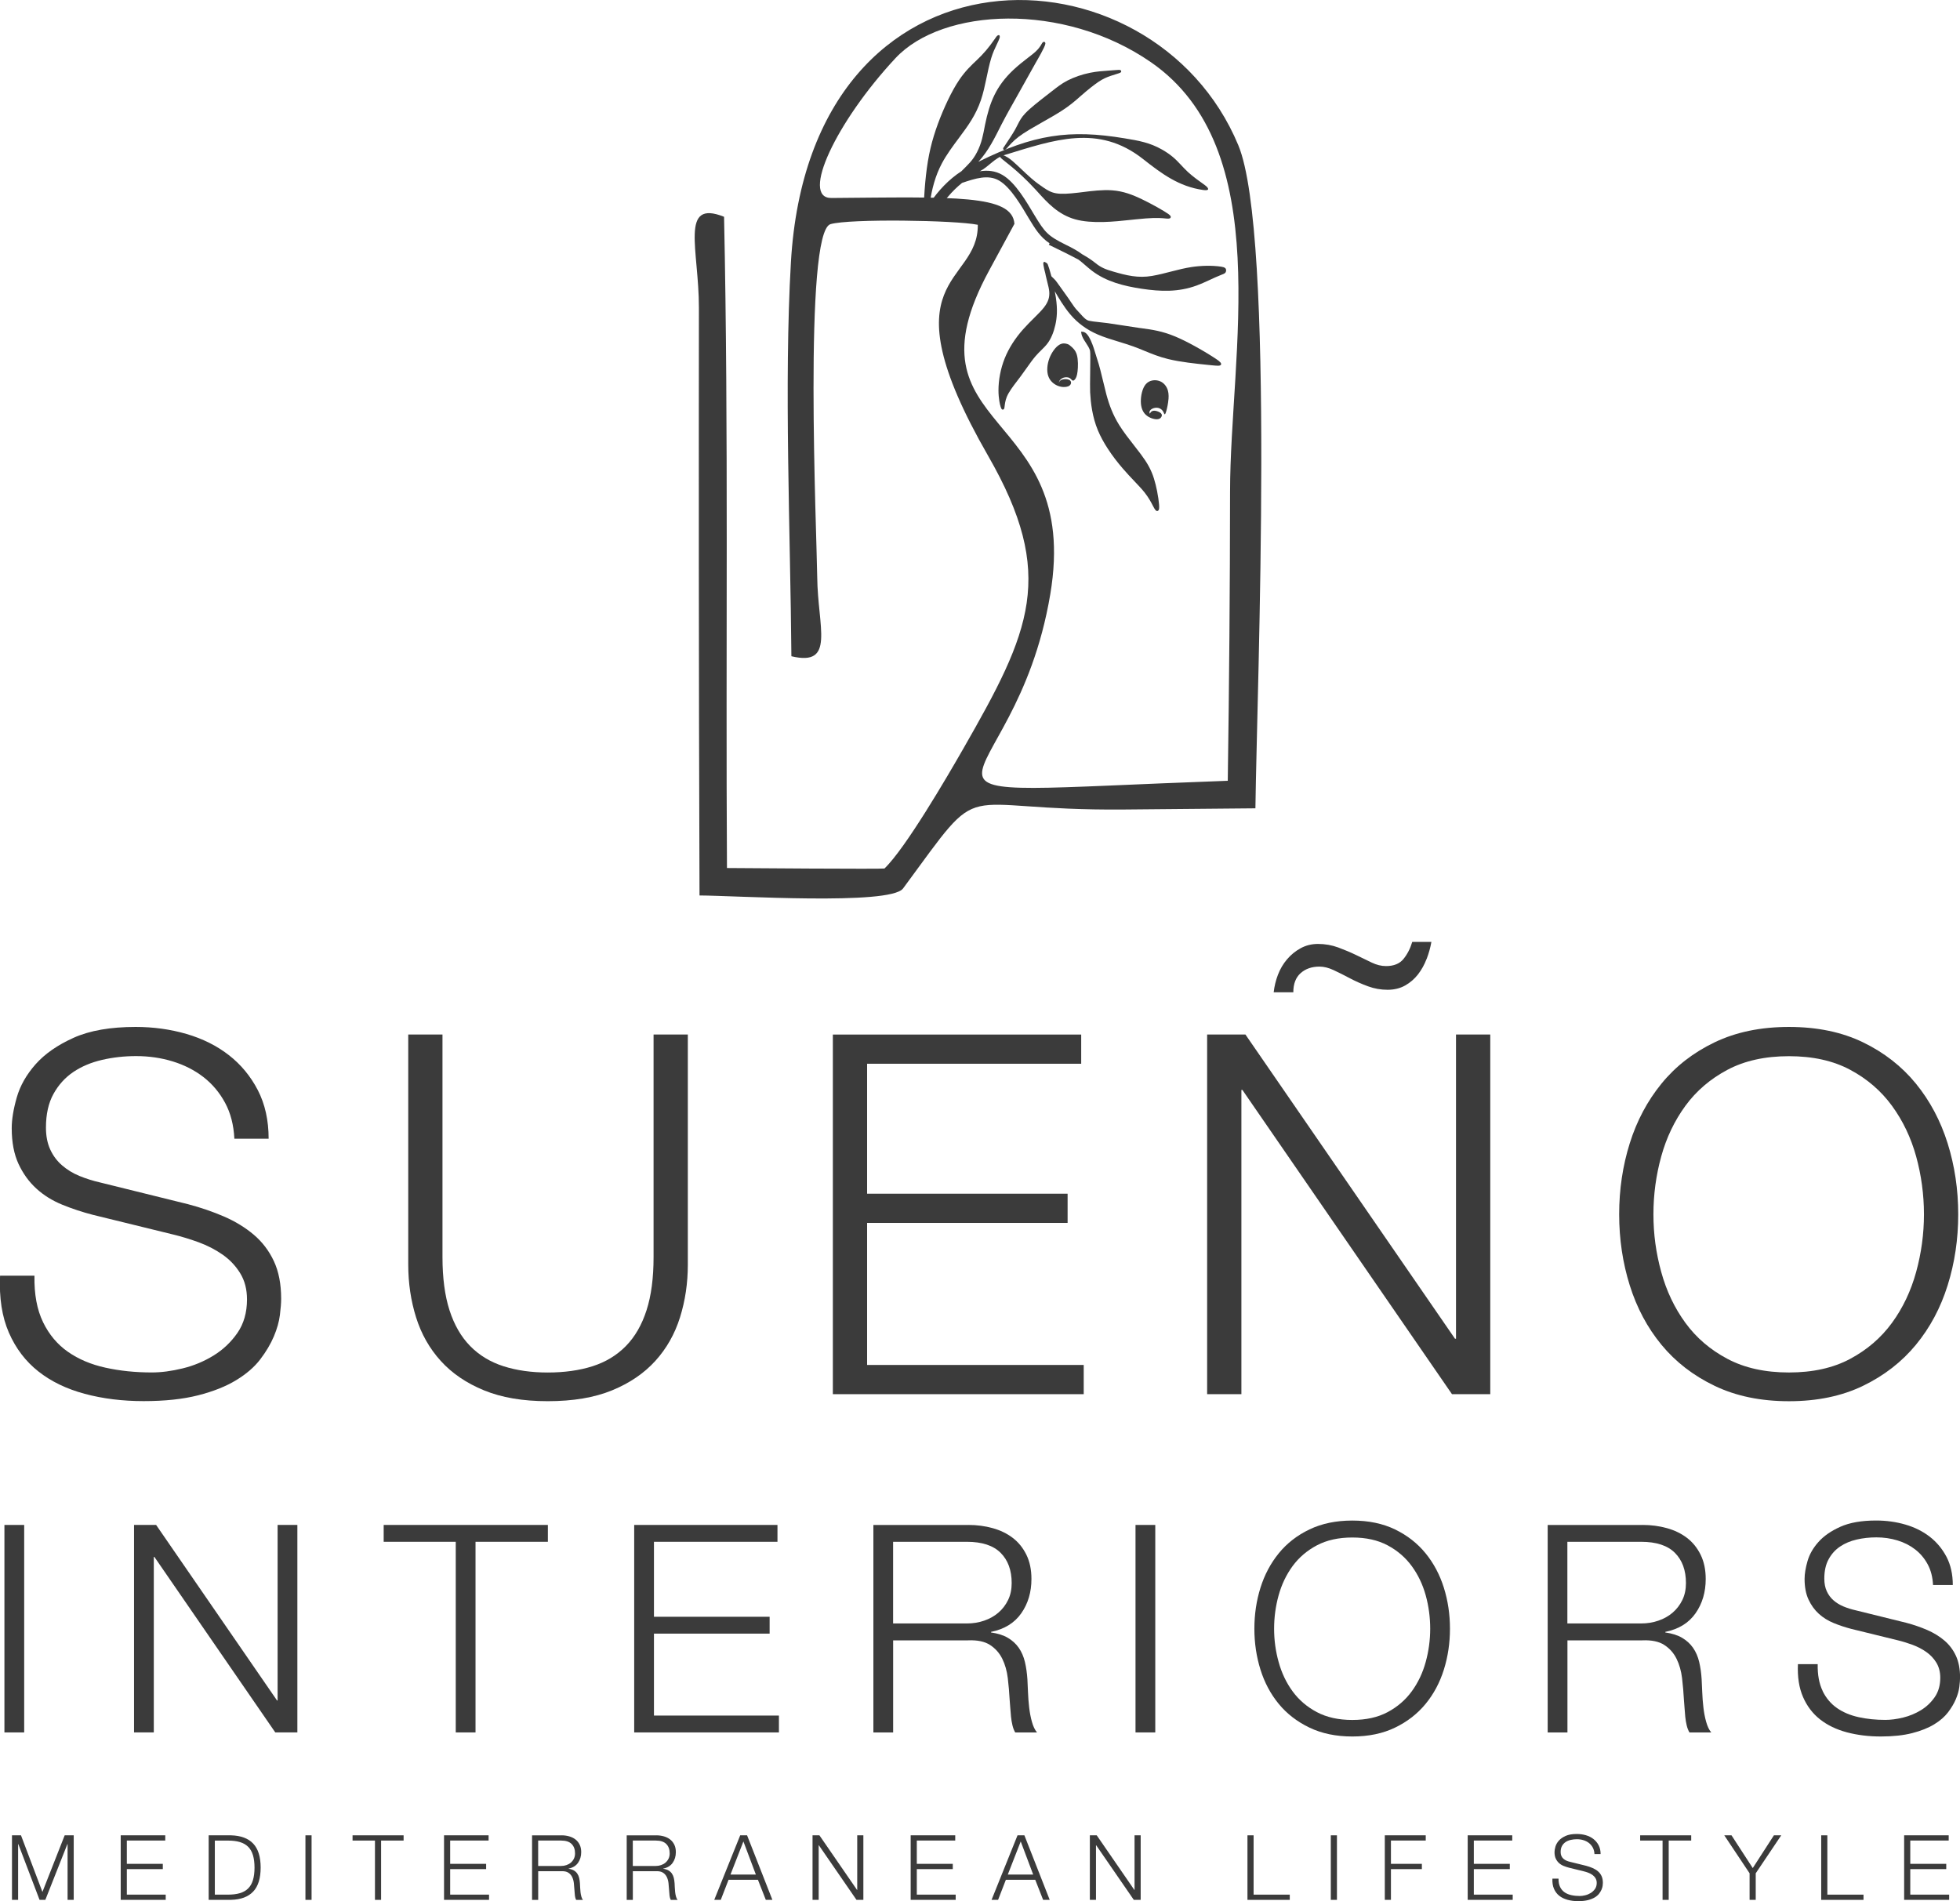 <svg viewBox="0 0 606.98 588.82" xmlns="http://www.w3.org/2000/svg" data-name="Laag 1" id="Laag_1">
  <defs>
    <style>
      .cls-1, .cls-2 {
        fill: #3b3b3b;
      }

      .cls-2 {
        fill-rule: evenodd;
      }
    </style>
  </defs>
  <g>
    <path d="M7.49,472.3v64.26H1.37v-64.26H7.49Z" class="cls-1"></path>
    <path d="M48.35,472.3l37.44,54.36h.18v-54.36h6.12v64.26h-6.84l-37.44-54.36h-.18v54.36h-6.12v-64.26h6.84Z" class="cls-1"></path>
    <path d="M169.67,472.3v5.22h-22.41v59.04h-6.12v-59.04h-22.32v-5.22h50.85Z" class="cls-1"></path>
    <path d="M240.77,472.3v5.22h-38.25v23.22h35.82v5.22h-35.82v25.38h38.7v5.22h-44.82v-64.26h44.37Z" class="cls-1"></path>
    <path d="M299.9,472.3c2.64,0,5.14,.33,7.51,.99s4.44,1.66,6.21,3.01c1.77,1.35,3.18,3.09,4.23,5.22,1.05,2.13,1.57,4.63,1.57,7.52,0,4.08-1.05,7.62-3.15,10.62-2.1,3-5.22,4.92-9.36,5.76v.18c2.1,.3,3.84,.85,5.22,1.67,1.38,.81,2.5,1.84,3.38,3.1,.87,1.26,1.5,2.72,1.89,4.37,.39,1.65,.64,3.44,.77,5.36,.06,1.08,.12,2.4,.18,3.96,.06,1.56,.18,3.14,.36,4.72,.18,1.59,.46,3.09,.86,4.5,.39,1.41,.91,2.51,1.58,3.29h-6.75c-.36-.6-.65-1.33-.86-2.21-.21-.87-.36-1.77-.45-2.7-.09-.93-.17-1.84-.23-2.75-.06-.9-.12-1.68-.18-2.34-.12-2.28-.32-4.54-.58-6.79-.27-2.25-.84-4.26-1.71-6.03-.87-1.77-2.13-3.19-3.78-4.27-1.65-1.08-3.92-1.56-6.8-1.44h-23.22v28.53h-6.12v-64.26h29.43Zm-.45,30.51c1.86,0,3.63-.28,5.31-.86,1.68-.57,3.15-1.39,4.41-2.47,1.26-1.08,2.26-2.38,3.01-3.92,.75-1.53,1.12-3.29,1.12-5.26,0-3.96-1.14-7.08-3.42-9.36-2.28-2.28-5.76-3.42-10.44-3.42h-22.86v25.29h22.86Z" class="cls-1"></path>
    <path d="M357.77,472.3v64.26h-6.12v-64.26h6.12Z" class="cls-1"></path>
    <path d="M390.35,491.74c1.26-4.02,3.15-7.57,5.67-10.67,2.52-3.09,5.68-5.55,9.5-7.38,3.81-1.83,8.23-2.75,13.27-2.75s9.45,.92,13.23,2.75c3.78,1.83,6.93,4.29,9.45,7.38,2.52,3.09,4.41,6.65,5.67,10.67,1.26,4.02,1.89,8.25,1.89,12.69s-.63,8.67-1.89,12.69c-1.26,4.02-3.15,7.56-5.67,10.62-2.52,3.06-5.67,5.51-9.45,7.33-3.78,1.83-8.19,2.75-13.23,2.75s-9.46-.92-13.27-2.75c-3.81-1.83-6.98-4.27-9.5-7.33-2.52-3.06-4.41-6.6-5.67-10.62-1.26-4.02-1.89-8.25-1.89-12.69s.63-8.67,1.89-12.69Zm5.62,23c.93,3.39,2.37,6.42,4.32,9.09,1.95,2.67,4.46,4.82,7.52,6.44,3.06,1.62,6.72,2.43,10.98,2.43s7.91-.81,10.94-2.43c3.03-1.62,5.52-3.76,7.47-6.44,1.95-2.67,3.39-5.7,4.32-9.09,.93-3.39,1.39-6.82,1.39-10.3s-.46-6.99-1.39-10.35c-.93-3.36-2.37-6.37-4.32-9.04-1.95-2.67-4.44-4.81-7.47-6.43-3.03-1.62-6.68-2.43-10.94-2.43s-7.92,.81-10.98,2.43c-3.06,1.62-5.57,3.77-7.52,6.43-1.95,2.67-3.39,5.69-4.32,9.04-.93,3.36-1.4,6.81-1.4,10.35s.46,6.92,1.4,10.3Z" class="cls-1"></path>
    <path d="M508.7,472.3c2.64,0,5.14,.33,7.51,.99,2.37,.66,4.44,1.66,6.21,3.01,1.77,1.35,3.18,3.09,4.23,5.22,1.05,2.13,1.58,4.63,1.58,7.52,0,4.08-1.05,7.62-3.15,10.62-2.1,3-5.22,4.92-9.36,5.76v.18c2.1,.3,3.84,.85,5.22,1.67,1.38,.81,2.5,1.84,3.38,3.1,.87,1.26,1.5,2.72,1.89,4.37,.39,1.65,.64,3.44,.76,5.36,.06,1.08,.12,2.4,.18,3.96,.06,1.56,.18,3.14,.36,4.72,.18,1.59,.46,3.09,.86,4.5,.39,1.41,.91,2.51,1.58,3.29h-6.75c-.36-.6-.65-1.33-.86-2.21-.21-.87-.36-1.77-.45-2.7-.09-.93-.17-1.84-.22-2.75-.06-.9-.12-1.68-.18-2.34-.12-2.28-.32-4.54-.58-6.79-.27-2.25-.84-4.26-1.71-6.03-.87-1.77-2.13-3.19-3.78-4.27-1.65-1.08-3.92-1.56-6.79-1.44h-23.22v28.53h-6.12v-64.26h29.43Zm-.45,30.51c1.86,0,3.63-.28,5.31-.86,1.68-.57,3.15-1.39,4.41-2.47,1.26-1.08,2.26-2.38,3.02-3.92,.75-1.53,1.12-3.29,1.12-5.26,0-3.96-1.14-7.08-3.42-9.36-2.28-2.28-5.76-3.42-10.44-3.42h-22.86v25.29h22.86Z" class="cls-1"></path>
    <path d="M564.41,523.69c1.08,2.22,2.57,3.99,4.46,5.31,1.89,1.32,4.12,2.26,6.71,2.83,2.58,.57,5.34,.85,8.28,.85,1.68,0,3.51-.24,5.49-.72,1.98-.48,3.82-1.25,5.54-2.29,1.71-1.05,3.13-2.4,4.27-4.05,1.14-1.65,1.71-3.65,1.71-5.99,0-1.8-.41-3.36-1.21-4.68-.81-1.32-1.86-2.43-3.15-3.33-1.29-.9-2.71-1.63-4.27-2.21-1.56-.57-3.09-1.04-4.59-1.4l-14.31-3.51c-1.86-.48-3.68-1.08-5.44-1.8-1.77-.72-3.32-1.68-4.64-2.88-1.32-1.2-2.38-2.67-3.19-4.41-.81-1.74-1.22-3.87-1.22-6.39,0-1.56,.3-3.39,.9-5.49,.6-2.1,1.72-4.08,3.38-5.94,1.65-1.86,3.92-3.43,6.79-4.72,2.88-1.29,6.57-1.94,11.07-1.94,3.18,0,6.21,.42,9.09,1.26,2.88,.84,5.4,2.1,7.56,3.78,2.16,1.68,3.88,3.77,5.18,6.25,1.29,2.49,1.93,5.39,1.93,8.69h-6.12c-.12-2.46-.67-4.6-1.67-6.44-.99-1.83-2.28-3.36-3.87-4.59-1.59-1.23-3.42-2.16-5.49-2.79-2.07-.63-4.25-.94-6.53-.94-2.1,0-4.13,.22-6.08,.67-1.95,.45-3.66,1.17-5.13,2.16-1.47,.99-2.66,2.29-3.55,3.92-.9,1.62-1.35,3.63-1.35,6.03,0,1.5,.25,2.81,.77,3.92,.51,1.11,1.21,2.06,2.11,2.83,.9,.78,1.94,1.41,3.11,1.89,1.17,.48,2.41,.87,3.74,1.17l15.66,3.87c2.28,.6,4.42,1.34,6.44,2.21,2.01,.87,3.78,1.95,5.31,3.24,1.53,1.29,2.73,2.87,3.6,4.73,.87,1.86,1.3,4.11,1.3,6.75,0,.72-.08,1.68-.22,2.88-.15,1.2-.51,2.47-1.08,3.83-.57,1.35-1.38,2.71-2.43,4.09-1.05,1.38-2.49,2.62-4.32,3.74-1.83,1.11-4.1,2.01-6.79,2.7-2.7,.69-5.94,1.04-9.72,1.04s-7.29-.44-10.53-1.3c-3.24-.87-6-2.21-8.28-4-2.28-1.8-4.04-4.11-5.26-6.93-1.23-2.82-1.76-6.21-1.58-10.17h6.12c-.06,3.3,.45,6.06,1.53,8.28Z" class="cls-1"></path>
  </g>
  <g>
    <path d="M13.32,409.48c1.87,3.85,4.45,6.92,7.72,9.2,3.28,2.29,7.15,3.93,11.62,4.91,4.47,.99,9.25,1.48,14.35,1.48,2.91,0,6.08-.41,9.52-1.25,3.43-.83,6.63-2.16,9.59-3.98,2.96-1.82,5.43-4.16,7.41-7.02,1.97-2.86,2.96-6.32,2.96-10.37,0-3.12-.7-5.82-2.11-8.11-1.4-2.29-3.23-4.21-5.46-5.77-2.24-1.56-4.71-2.83-7.41-3.82-2.71-.99-5.36-1.79-7.96-2.42l-24.8-6.08c-3.22-.83-6.37-1.87-9.44-3.12-3.07-1.25-5.75-2.91-8.03-4.99-2.29-2.08-4.13-4.63-5.54-7.64-1.4-3.02-2.11-6.71-2.11-11.08,0-2.7,.52-5.87,1.56-9.52,1.04-3.64,2.99-7.07,5.85-10.3,2.86-3.22,6.79-5.95,11.78-8.19,4.99-2.24,11.39-3.35,19.19-3.35,5.51,0,10.76,.73,15.76,2.18,4.99,1.46,9.36,3.64,13.1,6.55,3.74,2.91,6.73,6.53,8.97,10.84,2.23,4.32,3.35,9.34,3.35,15.05h-10.61c-.21-4.26-1.17-7.98-2.89-11.15-1.72-3.17-3.95-5.82-6.71-7.96-2.76-2.13-5.93-3.74-9.52-4.84s-7.36-1.64-11.31-1.64c-3.64,0-7.15,.39-10.53,1.17-3.38,.78-6.34,2.03-8.89,3.74-2.55,1.72-4.6,3.98-6.16,6.79-1.56,2.81-2.34,6.29-2.34,10.45,0,2.6,.44,4.86,1.33,6.79,.88,1.93,2.11,3.56,3.67,4.91,1.56,1.35,3.35,2.45,5.38,3.28,2.03,.83,4.19,1.51,6.47,2.03l27.14,6.71c3.95,1.04,7.67,2.32,11.15,3.82,3.48,1.51,6.55,3.38,9.2,5.62,2.65,2.24,4.73,4.97,6.24,8.19,1.51,3.22,2.26,7.12,2.26,11.7,0,1.25-.13,2.91-.39,4.99-.26,2.08-.88,4.29-1.87,6.63-.99,2.34-2.39,4.71-4.21,7.1-1.82,2.39-4.32,4.55-7.49,6.47-3.17,1.93-7.1,3.49-11.78,4.68-4.68,1.19-10.3,1.79-16.85,1.79s-12.64-.75-18.25-2.26c-5.62-1.51-10.4-3.82-14.35-6.94-3.95-3.12-7-7.12-9.13-12.01-2.13-4.89-3.04-10.76-2.73-17.63H10.67c-.1,5.72,.78,10.51,2.65,14.35Z" class="cls-1"></path>
    <path d="M137.03,320.41v68.95c0,6.45,.73,11.93,2.18,16.46,1.46,4.52,3.59,8.22,6.4,11.08,2.81,2.86,6.24,4.94,10.3,6.24,4.06,1.3,8.63,1.95,13.73,1.95s9.83-.65,13.88-1.95c4.06-1.3,7.49-3.38,10.3-6.24,2.81-2.86,4.94-6.55,6.4-11.08,1.46-4.52,2.18-10.01,2.18-16.46v-68.95h10.61v71.29c0,5.72-.81,11.15-2.42,16.3-1.61,5.15-4.16,9.65-7.64,13.49-3.49,3.85-7.96,6.89-13.42,9.13s-12.09,3.35-19.89,3.35-14.27-1.12-19.73-3.35-9.93-5.28-13.42-9.13c-3.49-3.85-6.03-8.35-7.64-13.49-1.61-5.15-2.42-10.58-2.42-16.3v-71.29h10.61Z" class="cls-1"></path>
    <path d="M334.83,320.41v9.05h-66.3v40.25h62.09v9.05h-62.09v43.99h67.08v9.05h-77.69v-111.38h76.91Z" class="cls-1"></path>
    <path d="M385.69,320.41l64.9,94.22h.31v-94.22h10.61v111.38h-11.86l-64.9-94.22h-.31v94.22h-10.61v-111.38h11.86Z" class="cls-1"></path>
    <path d="M504.71,354.1c2.18-6.97,5.46-13.13,9.83-18.49,4.37-5.36,9.85-9.62,16.46-12.79,6.6-3.17,14.27-4.76,23.01-4.76s16.38,1.59,22.93,4.76c6.55,3.17,12.01,7.44,16.38,12.79,4.37,5.36,7.64,11.52,9.83,18.49,2.18,6.97,3.28,14.3,3.28,22s-1.09,15.03-3.28,22c-2.18,6.97-5.46,13.1-9.83,18.41-4.37,5.3-9.83,9.54-16.38,12.71-6.55,3.17-14.2,4.76-22.93,4.76s-16.41-1.59-23.01-4.76c-6.61-3.17-12.09-7.41-16.46-12.71s-7.64-11.44-9.83-18.41c-2.18-6.97-3.28-14.3-3.28-22s1.09-15.03,3.28-22Zm9.75,39.86c1.61,5.88,4.11,11.13,7.49,15.76,3.38,4.63,7.72,8.35,13.03,11.15,5.3,2.81,11.65,4.21,19.03,4.21s13.7-1.4,18.95-4.21c5.25-2.81,9.57-6.53,12.95-11.15,3.38-4.63,5.87-9.88,7.49-15.76,1.61-5.87,2.42-11.83,2.42-17.86s-.81-12.11-2.42-17.94c-1.61-5.82-4.11-11.05-7.49-15.68-3.38-4.63-7.7-8.35-12.95-11.15-5.25-2.81-11.57-4.21-18.95-4.21s-13.73,1.4-19.03,4.21c-5.3,2.81-9.65,6.53-13.03,11.15-3.38,4.63-5.88,9.85-7.49,15.68-1.61,5.83-2.42,11.8-2.42,17.94s.8,11.99,2.42,17.86Z" class="cls-1"></path>
  </g>
  <g>
    <path d="M6.5,568.43l6.64,17.53,6.89-17.53h2.8v19.99h-1.9v-17.28h-.06l-6.83,17.28h-1.79l-6.58-17.28h-.06v17.28h-1.9v-19.99h2.8Z" class="cls-1"></path>
    <path d="M51.18,568.43v1.62h-11.9v7.22h11.14v1.62h-11.14v7.9h12.04v1.62h-13.94v-19.99h13.8Z" class="cls-1"></path>
    <path d="M71.54,568.43c3.04,.08,5.33,.93,6.87,2.56s2.31,4.11,2.31,7.43-.77,5.8-2.31,7.43c-1.54,1.63-3.83,2.49-6.87,2.56h-6.92v-19.99h6.92Zm-.95,18.37c1.44,0,2.67-.15,3.71-.46s1.89-.8,2.56-1.47,1.17-1.54,1.48-2.6c.32-1.06,.48-2.34,.48-3.84s-.16-2.77-.48-3.84-.81-1.93-1.48-2.6c-.67-.67-1.53-1.16-2.56-1.47-1.04-.31-2.27-.46-3.71-.46h-4.06v16.74h4.06Z" class="cls-1"></path>
    <path d="M96.49,568.43v19.99h-1.9v-19.99h1.9Z" class="cls-1"></path>
    <path d="M124.99,568.43v1.62h-6.97v18.37h-1.9v-18.37h-6.94v-1.62h15.82Z" class="cls-1"></path>
    <path d="M151.31,568.43v1.62h-11.9v7.22h11.14v1.62h-11.14v7.9h12.04v1.62h-13.94v-19.99h13.8Z" class="cls-1"></path>
    <path d="M173.91,568.43c.82,0,1.6,.1,2.34,.31,.74,.21,1.38,.52,1.93,.94,.55,.42,.99,.96,1.32,1.62,.33,.66,.49,1.44,.49,2.34,0,1.27-.33,2.37-.98,3.3-.65,.93-1.62,1.53-2.91,1.79v.06c.65,.09,1.19,.27,1.62,.52,.43,.25,.78,.57,1.05,.97,.27,.39,.47,.85,.59,1.36,.12,.51,.2,1.07,.24,1.67,.02,.34,.04,.75,.06,1.23,.02,.49,.06,.98,.11,1.47,.06,.5,.14,.96,.27,1.4,.12,.44,.28,.78,.49,1.02h-2.1c-.11-.19-.2-.42-.27-.69-.07-.27-.11-.55-.14-.84-.03-.29-.05-.57-.07-.85-.02-.28-.04-.52-.06-.73-.04-.71-.1-1.41-.18-2.11-.08-.7-.26-1.33-.53-1.88-.27-.55-.66-.99-1.18-1.33-.51-.34-1.22-.49-2.11-.45h-7.22v8.88h-1.9v-19.99h9.16Zm-.14,9.49c.58,0,1.13-.09,1.65-.27,.52-.18,.98-.43,1.37-.77s.7-.74,.94-1.22c.23-.48,.35-1.02,.35-1.64,0-1.23-.35-2.2-1.06-2.91-.71-.71-1.79-1.06-3.25-1.06h-7.11v7.87h7.11Z" class="cls-1"></path>
    <path d="M203.22,568.43c.82,0,1.6,.1,2.34,.31,.74,.21,1.38,.52,1.93,.94,.55,.42,.99,.96,1.32,1.62,.33,.66,.49,1.44,.49,2.34,0,1.27-.33,2.37-.98,3.3-.65,.93-1.62,1.53-2.91,1.79v.06c.65,.09,1.19,.27,1.62,.52,.43,.25,.78,.57,1.05,.97,.27,.39,.47,.85,.59,1.36,.12,.51,.2,1.07,.24,1.67,.02,.34,.04,.75,.06,1.23,.02,.49,.06,.98,.11,1.47,.06,.5,.14,.96,.27,1.4,.12,.44,.28,.78,.49,1.02h-2.1c-.11-.19-.2-.42-.27-.69-.07-.27-.11-.55-.14-.84-.03-.29-.05-.57-.07-.85-.02-.28-.04-.52-.06-.73-.04-.71-.1-1.41-.18-2.11-.08-.7-.26-1.33-.53-1.88-.27-.55-.66-.99-1.18-1.33-.51-.34-1.22-.49-2.11-.45h-7.22v8.88h-1.9v-19.99h9.16Zm-.14,9.49c.58,0,1.13-.09,1.65-.27,.52-.18,.98-.43,1.37-.77s.7-.74,.94-1.22c.23-.48,.35-1.02,.35-1.64,0-1.23-.35-2.2-1.06-2.91-.71-.71-1.79-1.06-3.25-1.06h-7.11v7.87h7.11Z" class="cls-1"></path>
    <path d="M231.36,568.43l7.84,19.99h-2.04l-2.44-6.22h-9.1l-2.41,6.22h-2.02l8.04-19.99h2.13Zm2.72,12.15l-3.86-10.25-4,10.25h7.87Z" class="cls-1"></path>
    <path d="M253.76,568.43l11.65,16.91h.06v-16.91h1.9v19.99h-2.13l-11.65-16.91h-.06v16.91h-1.9v-19.99h2.13Z" class="cls-1"></path>
    <path d="M295.82,568.43v1.62h-11.9v7.22h11.14v1.62h-11.14v7.9h12.04v1.62h-13.94v-19.99h13.8Z" class="cls-1"></path>
    <path d="M317.24,568.43l7.84,19.99h-2.04l-2.44-6.22h-9.1l-2.41,6.22h-2.02l8.04-19.99h2.13Zm2.72,12.15l-3.86-10.25-4,10.25h7.87Z" class="cls-1"></path>
    <path d="M339.64,568.43l11.65,16.91h.06v-16.91h1.9v19.99h-2.13l-11.65-16.91h-.06v16.91h-1.9v-19.99h2.13Z" class="cls-1"></path>
    <path d="M388.22,568.43v18.37h11.2v1.62h-13.1v-19.99h1.9Z" class="cls-1"></path>
    <path d="M414.03,568.43v19.99h-1.9v-19.99h1.9Z" class="cls-1"></path>
    <path d="M441.53,568.43v1.62h-10.78v7.22h9.58v1.62h-9.58v9.52h-1.9v-19.99h12.68Z" class="cls-1"></path>
    <path d="M468.32,568.43v1.62h-11.9v7.22h11.14v1.62h-11.14v7.9h12.04v1.62h-13.94v-19.99h13.8Z" class="cls-1"></path>
    <path d="M483.13,584.42c.34,.69,.8,1.24,1.39,1.65,.59,.41,1.28,.7,2.09,.88,.8,.18,1.66,.27,2.58,.27,.52,0,1.09-.07,1.71-.22,.62-.15,1.19-.39,1.72-.71,.53-.33,.97-.75,1.33-1.26,.35-.51,.53-1.13,.53-1.86,0-.56-.13-1.05-.38-1.46-.25-.41-.58-.76-.98-1.04s-.84-.51-1.33-.69c-.49-.18-.96-.32-1.43-.43l-4.45-1.09c-.58-.15-1.14-.34-1.69-.56-.55-.22-1.03-.52-1.44-.9-.41-.37-.74-.83-.99-1.37-.25-.54-.38-1.2-.38-1.99,0-.49,.09-1.05,.28-1.71,.19-.65,.54-1.27,1.05-1.85,.51-.58,1.22-1.07,2.11-1.47,.9-.4,2.04-.6,3.44-.6,.99,0,1.93,.13,2.83,.39,.9,.26,1.68,.65,2.35,1.18s1.21,1.17,1.61,1.95c.4,.78,.6,1.68,.6,2.7h-1.9c-.04-.76-.21-1.43-.52-2-.31-.57-.71-1.04-1.2-1.43-.49-.38-1.06-.67-1.71-.87-.64-.2-1.32-.29-2.03-.29-.65,0-1.28,.07-1.89,.21s-1.14,.36-1.6,.67c-.46,.31-.83,.71-1.11,1.22-.28,.5-.42,1.13-.42,1.88,0,.47,.08,.87,.24,1.22,.16,.35,.38,.64,.66,.88,.28,.24,.6,.44,.97,.59s.75,.27,1.16,.36l4.87,1.2c.71,.19,1.38,.42,2,.69,.62,.27,1.18,.61,1.65,1.01,.48,.4,.85,.89,1.12,1.47,.27,.58,.41,1.28,.41,2.1,0,.22-.02,.52-.07,.9-.05,.37-.16,.77-.34,1.19-.18,.42-.43,.84-.76,1.27s-.77,.82-1.34,1.16c-.57,.34-1.27,.62-2.11,.84-.84,.21-1.85,.32-3.02,.32s-2.27-.13-3.28-.41-1.87-.69-2.58-1.25c-.71-.56-1.25-1.28-1.64-2.16-.38-.88-.55-1.93-.49-3.16h1.9c-.02,1.03,.14,1.89,.48,2.58Z" class="cls-1"></path>
    <path d="M523.74,568.43v1.62h-6.97v18.37h-1.9v-18.37h-6.94v-1.62h15.82Z" class="cls-1"></path>
    <path d="M533.98,568.43h2.24l6.58,10.14,6.55-10.14h2.27l-7.9,11.76v8.23h-1.9v-8.23l-7.84-11.76Z" class="cls-1"></path>
    <path d="M565.9,568.43v18.37h11.2v1.62h-13.1v-19.99h1.9Z" class="cls-1"></path>
    <path d="M603.48,568.43v1.62h-11.9v7.22h11.14v1.62h-11.14v7.9h12.04v1.62h-13.94v-19.99h13.8Z" class="cls-1"></path>
  </g>
  <g>
    <path d="M273.88,268.99c-.47,.21-44.47-.11-48.75-.15-.41-67.13,.52-134.66-.9-201.7-13.84-5.52-7.77,10.18-7.79,28.16-.04,46.69-.08,107.35,.19,182.04,11.15,.04,58.9,3.13,63.01-2.14,26.39-35.76,14.34-24,68.45-24.48,13.56-.12,27.12-.23,40.69-.37,.51-38.63,6.11-177.87-5.28-205.33-26.36-63.54-132.6-66.94-138.57,36.23-2.16,37.39-.16,83.74,.15,122,13.71,3.27,8.15-8.94,8-24.56-.13-12.75-4.29-106.8,4.12-109.27,5.93-1.73,38.63-1.23,45.61,.2,.18,19.03-29.18,15.22,3.17,71.51,21.3,37.05,13.16,54.39-7.68,90.78-4.97,8.67-17.92,30.91-24.42,37.1h0Zm40.27-199.67c-.66-9.12-18.6-8.31-56.69-8-9.63,.08,1.46-23.58,19.85-43.3,14.59-15.65,52.03-17.48,79.09,1.23,38.89,26.88,24.55,90.32,24.53,132.97-.02,29.91-.27,59.7-.71,89.6-118.32,4.26-66.23,9.31-54.97-57.74,9.82-58.45-46.53-49.44-18.95-100.27l7.85-14.48Z" class="cls-2"></path>
    <path d="M330.56,106.56c-.53-.18-1.48-.43-2.57,.26-1.09,.68-2.31,2.3-3.01,4.15-.7,1.85-.88,3.95-.35,5.5,.53,1.55,1.76,2.55,2.98,3.03,1.22,.48,2.43,.44,3.15,.17,.72-.27,.95-.79,.93-1.2-.02-.41-.29-.72-.75-.89-.46-.17-1.1-.2-1.63-.1-.53,.1-.95,.32-1.15,.58-.2,.26-.19,.55-.2,.54-.01,0-.04-.32,.16-.68,.21-.35,.66-.76,1.24-.95,.58-.19,1.3-.18,1.78,.05,.48,.23,.74,.7,1.01,.83,.26,.13,.54-.07,.82-.45,.28-.38,.56-.94,.73-2.35,.17-1.41,.22-3.65-.21-5.14-.43-1.49-1.33-2.21-1.82-2.64-.5-.42-.6-.54-1.12-.72Z" class="cls-2"></path>
    <path d="M361.87,123.6c.1-1.32-.01-2.45-.5-3.45-.49-1-1.35-1.89-2.59-2.23-1.25-.35-2.89-.16-3.96,1.09-1.07,1.25-1.55,3.57-1.52,5.41,.03,1.84,.59,3.2,1.6,4.11,1.01,.9,2.47,1.35,3.41,1.32,.93-.03,1.34-.55,1.46-.99,.12-.43-.05-.79-.52-1.09-.47-.31-1.25-.57-1.81-.57-.56,0-.91,.26-1.09,.5-.18,.23-.21,.44-.27,.39-.06-.04-.16-.33-.07-.65,.1-.32,.39-.66,.89-.89,.49-.23,1.18-.34,1.77-.22,.59,.13,1.1,.49,1.4,.91,.31,.42,.42,.91,.56,1.04,.14,.13,.3-.09,.55-.96,.25-.87,.58-2.39,.68-3.71Z" class="cls-2"></path>
    <path d="M339.71,111.01c.78,2.32,1.36,4.78,1.93,7.16,.31,1.32,.62,2.62,.95,3.86,.46,1.73,.98,3.35,1.62,4.92,.64,1.57,1.41,3.1,2.37,4.66,1.36,2.18,3.11,4.42,4.71,6.46,.71,.91,1.4,1.79,2.01,2.61,1,1.34,1.79,2.53,2.45,3.73,.66,1.21,1.18,2.42,1.61,3.8,.39,1.23,.71,2.59,.97,3.88,.32,1.61,.53,3.13,.61,4.13,.08,1,.03,1.58-.16,1.81-.38,.48-.82,.25-1.29-.55-.16-.26-.31-.56-.49-.9-.52-1.01-1.29-2.46-2.5-4-.85-1.08-1.92-2.2-3.13-3.48-1.15-1.21-2.43-2.55-3.76-4.11-1.52-1.77-3.12-3.83-4.55-6.03-1.19-1.83-2.25-3.74-3.05-5.66-.89-2.13-1.44-4.26-1.8-6.27-.36-2-.52-3.88-.61-5.5-.06-1.13-.02-3.65,.01-6.18,.04-3.09,.09-6.21-.04-6.72-.2-.8-.74-1.62-1.27-2.43-.63-.96-1.26-1.91-1.42-2.94l-.08-.54,.54,.04c1.93,.14,3.28,4.63,4.03,7.15l.34,1.1Z" class="cls-2"></path>
    <path d="M303.38,53.05c2.41-.37,4.78-.2,7.06,1.13,4.09,2.39,7.48,8.4,9.91,12.45,3.24,5.36,4.11,6.4,9.71,9.18,1.8,.89,3.47,1.73,5.08,2.94,1.5,.86,2.71,1.61,4.07,2.69,1.82,1.5,3.3,2.02,5.53,2.67,4.09,1.2,7.74,2.09,12.02,1.35,4.12-.7,8.11-2.13,12.29-2.76,2.87-.43,6.29-.54,9.16-.1,1.14,.17,1.6,.54,1.48,1.33h0c-.1,.68-.59,.86-1.37,1.15-2.65,1.03-5.09,2.39-7.76,3.36-5.68,2.07-11.1,1.88-17.01,.99-5.48-.83-10.98-2.18-15.44-5.61-1.4-1.07-2.66-2.31-4.06-3.37-3.02-1.62-6.1-3.11-9.18-4.61l-.06-.03,.22-.45c-2.96-1.98-4.58-4.68-6.39-7.67-2.2-3.68-5.55-9.61-9.21-11.75-3.4-1.99-7.45-.66-11.5,.71-3.13,2.53-5.95,5.83-7.84,9.4-.29-1.94-2.06-3.31-4.01-3.13,.32-5.69,.78-11.55,2.1-17.1,1.19-5.02,3.16-10.17,5.38-14.82,1.11-2.32,2.31-4.51,3.52-6.29,1.83-2.7,3.69-4.46,5.37-6.04,2.21-2.09,3.77-3.95,5.52-6.47,.19-.27,.69-1.05,.95-1.2,.46-.26,.69-.11,.7,.4,.01,.48-.77,2.01-1.02,2.55-.52,1.09-1.11,2.33-1.62,4-1.3,4.28-1.76,8.77-3.21,13.05-1.57,4.62-3.88,7.81-6.75,11.66-1.91,2.56-3.89,5.22-5.33,7.93-2.04,3.83-3.14,8.03-3.73,12.31,2.59-3.83,5.87-7.35,9.77-9.86,2.03-2.06,3.45-3.22,4.83-5.91,1.48-2.87,1.89-5.37,2.49-8.47,1.43-7.01,3.44-11.98,8.76-17,1.48-1.4,3.09-2.65,4.48-3.73,1.85-1.43,3.29-2.41,4.42-4.54,.39-.68,1.08-.5,1.02,.15-.1,1.01-2.48,5-3.03,5.98-1.98,3.54-3.94,7.08-5.93,10.61-1.52,2.68-3.1,5.47-4.61,8.4-2.11,4.14-3.99,8.14-7.19,11.59,17.09-8.49,28.25-10.13,45.35-7.27,4.3,.71,7.73,1.3,11.56,3.48,1.23,.7,2.37,1.48,3.32,2.28,1.72,1.43,3.07,3.18,4.71,4.69,1.6,1.47,3.42,2.74,5.18,4.01,1.37,1,1.59,1.84-.46,1.54-7.57-1.08-12.85-5.03-18.69-9.63-13.83-10.87-27.51-5.89-42.81-1.22-3.26,1-4.75,3.5-7.77,5.09Z" class="cls-2"></path>
    <path d="M316.54,54.52c-1.25-1.17-2.37-2.13-3.32-2.92l-1.88-1.52c-.88-.7-1.43-1.14-1.57-1.38-.06-.11-.09-.21-.07-.32,.03-.29,.22-.43,.52-.43,.08,0,.19,.02,.31,.06,.36,.1,.98,.4,1.58,.78,.49,.31,.97,.68,1.49,1.12,.51,.43,1.05,.94,1.69,1.53l.81,.77c1.07,1.01,2.28,2.16,3.37,3.1,.68,.59,1.32,1.09,1.92,1.54,.6,.45,1.19,.86,1.77,1.25,.58,.39,1.15,.76,1.77,1.07,.61,.3,1.29,.55,2.09,.69,.81,.14,1.77,.19,2.89,.15,1.13-.04,2.45-.16,3.98-.34l1.4-.17c2.83-.36,6.14-.77,9.07-.56,1.72,.12,3.32,.46,4.88,.96,1.55,.5,3.07,1.16,4.67,1.94,1.52,.74,3.12,1.58,4.5,2.36,1.51,.85,2.78,1.62,3.44,2.09,.69,.49,.85,.86,.62,1.18-.23,.32-.83,.26-1.66,.18l-.62-.06c-.77-.06-1.67-.1-2.98-.07-1.33,.04-3.09,.16-5.57,.42l-1.41,.15c-5.01,.54-12.07,1.3-17.3-.17-5.24-1.48-8.58-5.16-11.41-8.3l-.85-.93c-1.49-1.62-2.87-2.99-4.12-4.16Z" class="cls-2"></path>
    <path d="M310.84,45.62l.67-1.01c.79-1.18,2.03-3.04,2.85-4.48,.31-.56,.56-1.04,.78-1.49,.63-1.24,1.14-2.26,2.43-3.61,1.55-1.62,4.19-3.67,6.37-5.37l1.53-1.19c1.92-1.5,3.29-2.58,5.1-3.52,1.01-.52,2.15-1,3.33-1.41,1.19-.41,2.45-.75,3.67-1,2.07-.42,4-.55,5.6-.66l2.12-.16c.96-.08,1.58-.14,1.78,.06,.21,.21,.22,.42,0,.64-.16,.15-.81,.36-1.63,.61l-1.42,.45c-.63,.21-1.21,.43-1.83,.72-.61,.29-1.26,.65-2.01,1.15-.69,.46-1.48,1.06-2.31,1.71-.98,.77-1.98,1.62-2.92,2.44l-.61,.53c-1.55,1.36-3.08,2.71-5.67,4.36-1.74,1.12-3.96,2.38-6.07,3.57-1.4,.79-2.75,1.56-3.88,2.24-1.39,.84-2.44,1.54-3.28,2.18-.84,.64-1.49,1.23-2.09,1.84-.53,.54-1.07,1.15-1.44,1.57-.44,.49-.72,.82-1.05,.61-.26-.17-.28-.41-.04-.79Z" class="cls-2"></path>
    <path d="M324.54,82.07c.24,.59,.64,1.89,1.06,3.49,.15,.17,.31,.32,.47,.47,.37,.35,.79,.74,1.28,1.44l1.5,2.09c.71,.98,1.43,1.97,2.06,2.89l.67,1c.77,1.14,1.42,2.12,2.17,2.85,.26,.26,.54,.57,.83,.9,.79,.89,1.71,1.93,2.65,2.14,.85,.19,1.82,.29,3.03,.42,.81,.08,1.73,.18,2.78,.32,1.33,.18,2.92,.43,4.61,.7,1.62,.26,3.34,.53,5.07,.77l.96,.13c3.11,.42,6.18,.84,10.27,2.54,1.89,.79,4,1.85,5.99,2.95,2.72,1.49,5.22,3.04,6.63,3.98,1.32,.88,1.81,1.41,1.52,1.84-.27,.4-1.22,.3-2.85,.14l-1.47-.15c-3.23-.33-8.1-.82-11.99-1.77-2.87-.7-5.2-1.66-7.48-2.6-1.13-.47-2.26-.93-3.43-1.35-1.42-.51-2.93-.97-4.43-1.43-2.23-.68-4.46-1.36-6.46-2.22-1.7-.73-3.25-1.6-4.67-2.64-1.42-1.03-2.71-2.23-3.88-3.62-1.95-2.3-3.6-5.11-4.78-7.14,.13,.66,.24,1.31,.33,1.93,.28,1.88,.37,3.45,.32,4.83-.05,1.38-.23,2.57-.48,3.68-.25,1.12-.58,2.17-.98,3.12-.39,.94-.86,1.79-1.39,2.51-.59,.8-1.26,1.46-1.98,2.17-.57,.56-1.17,1.15-1.8,1.88-.89,1.04-1.83,2.37-2.82,3.77-.57,.81-1.17,1.65-1.78,2.47l-1.03,1.36c-1.33,1.74-2.61,3.42-3.25,4.97-.47,1.16-.61,2.29-.68,2.95-.05,.42-.08,.7-.23,.85-.22,.23-.45,.24-.68,0-.18-.19-.52-1.15-.73-2.51-.14-.91-.26-2.03-.26-3.26,0-1.54,.15-3.26,.49-5.01,.31-1.63,.79-3.3,1.43-4.91,.64-1.6,1.45-3.14,2.37-4.6,1-1.57,2.14-3.06,3.37-4.44,1.07-1.21,2.22-2.34,3.28-3.4,1.25-1.24,2.39-2.37,3.18-3.39,.71-.91,1.14-1.75,1.38-2.53,.23-.78,.28-1.52,.23-2.25-.07-.97-.33-1.94-.6-3.01-.16-.64-.34-1.31-.49-2.04l-.13-.66c-.12-.42-.23-.87-.33-1.3-.21-.91-.33-1.75-.31-1.87l.06-.16,.16-.26,.29,.05c.11,.02,.19,.08,.26,.19,.11,0,.25,.08,.4,.22,.09,.09,.19,.25,.3,.5Z" class="cls-2"></path>
  </g>
  <path d="M441.78,297.03c-.68,1.77-1.56,3.35-2.65,4.76-1.09,1.4-2.42,2.55-3.98,3.43-1.56,.88-3.38,1.33-5.46,1.33s-4.11-.36-6.08-1.09c-1.98-.73-3.85-1.56-5.62-2.5-1.77-.94-3.43-1.77-4.99-2.5-1.56-.73-3.02-1.09-4.37-1.09-2.39,0-4.34,.68-5.85,2.03-1.51,1.35-2.26,3.33-2.26,5.93h-6.08c.21-1.87,.65-3.69,1.33-5.46,.68-1.77,1.61-3.35,2.81-4.76,1.19-1.4,2.6-2.55,4.21-3.43,1.61-.88,3.41-1.33,5.38-1.33,2.18,0,4.26,.37,6.24,1.09,1.97,.73,3.82,1.51,5.54,2.34,1.72,.83,3.33,1.61,4.84,2.34,1.51,.73,2.99,1.09,4.45,1.09,2.39,0,4.19-.73,5.38-2.18,1.19-1.46,2.11-3.22,2.73-5.3h5.93c-.31,1.77-.81,3.54-1.48,5.3Z" class="cls-1"></path>
</svg>